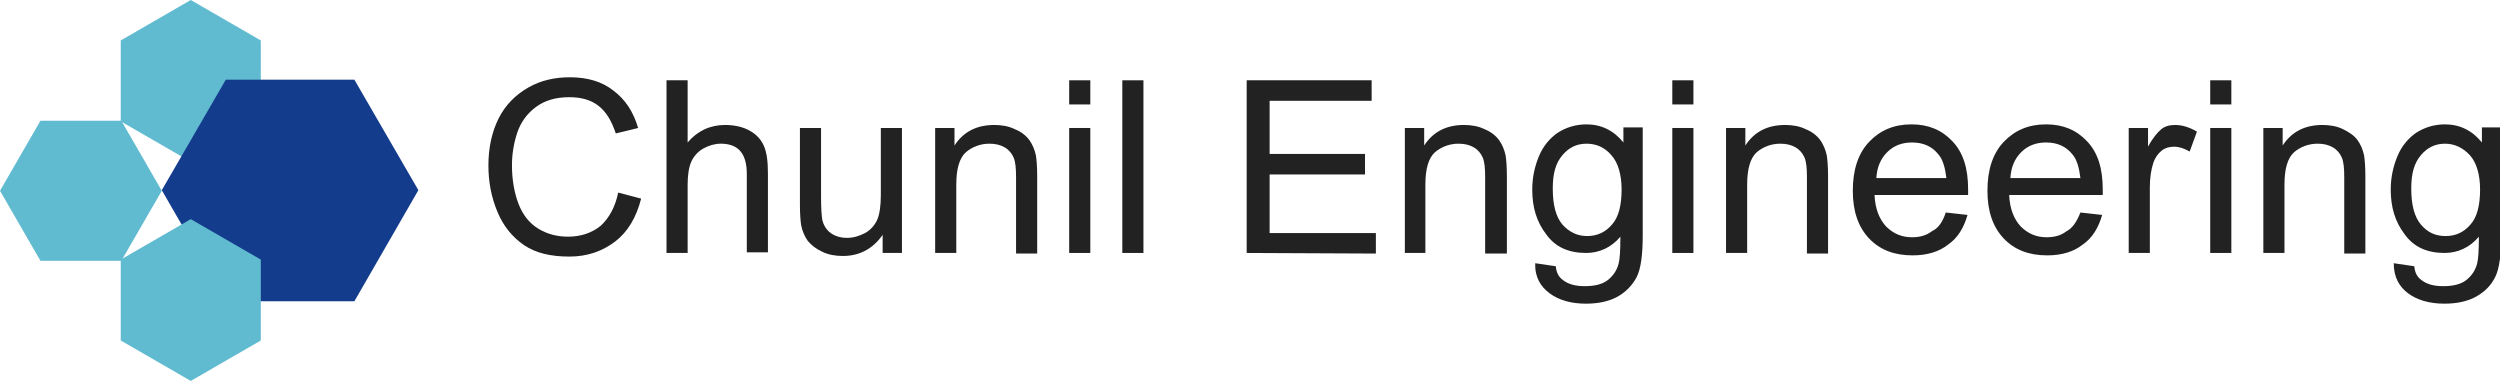 <?xml version="1.0" encoding="utf-8"?>
<!-- Generator: Adobe Illustrator 26.3.1, SVG Export Plug-In . SVG Version: 6.00 Build 0)  -->
<svg version="1.1" id="레이어_1" xmlns="http://www.w3.org/2000/svg" xmlns:xlink="http://www.w3.org/1999/xlink" x="0px"
	 y="0px" viewBox="0 0 414.1 63.1" style="enable-background:new 0 0 414.1 63.1;" xml:space="preserve">
<style type="text/css">
	.st0{fill:#61BBD0;}
	.st1{fill:#133C8C;}
	.st2{fill:#222222;}
</style>
<g>
	<polygon class="st0" points="43.2,20.1 31.6,26.8 20,20.1 20,6.7 31.6,0 43.2,6.7 	"/>
	<polygon class="st0" points="6.7,43.2 0,31.6 6.7,20 20.1,20 26.8,31.6 20.1,43.2 	"/>
	<polygon class="st1" points="37.4,49.9 26.8,31.5 37.4,13.2 58.7,13.2 69.3,31.5 58.7,49.9 	"/>
	<polygon class="st0" points="43.2,56.4 31.6,63.1 20,56.4 20,43 31.6,36.3 43.2,43 	"/>
</g>
<g>
	<g>
		<path class="st2" d="M102.4,31.9l3.8,1c-0.8,3.1-2.2,5.5-4.3,7.1c-2.1,1.6-4.6,2.5-7.6,2.5c-3.1,0-5.6-0.6-7.5-1.9
			c-1.9-1.3-3.4-3.1-4.4-5.5s-1.5-4.9-1.5-7.7c0-3,0.6-5.6,1.7-7.8s2.8-3.9,4.9-5.1s4.4-1.7,6.9-1.7c2.9,0,5.3,0.7,7.2,2.2
			c2,1.5,3.3,3.5,4.1,6.2l-3.7,0.9c-0.7-2.1-1.6-3.6-2.9-4.6s-2.9-1.4-4.8-1.4c-2.2,0-4,0.5-5.5,1.6s-2.5,2.5-3.1,4.2
			c-0.6,1.8-0.9,3.6-0.9,5.5c0,2.4,0.4,4.6,1.1,6.4c0.7,1.8,1.8,3.2,3.3,4.1c1.5,0.9,3.1,1.3,4.9,1.3c2.1,0,3.9-0.6,5.4-1.8
			C100.9,36.1,101.9,34.3,102.4,31.9z"/>
		<path class="st2" d="M110.4,41.9V13.3h3.5v10.3c1.6-1.9,3.7-2.9,6.2-2.9c1.5,0,2.9,0.3,4,0.9s1.9,1.4,2.4,2.5s0.7,2.6,0.7,4.6
			v13.1h-3.5v-13c0-1.8-0.4-3-1.1-3.8s-1.8-1.2-3.2-1.2c-1,0-2,0.3-2.9,0.8s-1.6,1.3-2,2.2c-0.4,0.9-0.6,2.2-0.6,3.8v11.3
			C113.9,41.9,110.4,41.9,110.4,41.9z"/>
		<path class="st2" d="M146.2,41.9v-3c-1.6,2.3-3.8,3.5-6.6,3.5c-1.2,0-2.4-0.2-3.4-0.7c-1.1-0.5-1.8-1.1-2.4-1.8
			c-0.5-0.7-0.9-1.6-1.1-2.6c-0.1-0.7-0.2-1.8-0.2-3.3V21.2h3.5v11.5c0,1.8,0.1,3.1,0.2,3.7c0.2,0.9,0.7,1.7,1.4,2.2
			s1.6,0.8,2.7,0.8s2-0.3,3-0.8c0.9-0.5,1.6-1.3,2-2.2s0.6-2.3,0.6-4.1V21.2h3.5v20.7H146.2z"/>
		<path class="st2" d="M154.9,41.9V21.2h3.2v2.9c1.5-2.3,3.7-3.4,6.6-3.4c1.2,0,2.4,0.2,3.4,0.7c1,0.4,1.8,1,2.4,1.8
			c0.5,0.7,0.9,1.6,1.1,2.6c0.1,0.7,0.2,1.8,0.2,3.4V42h-3.5V29.3c0-1.4-0.1-2.5-0.4-3.2c-0.3-0.7-0.8-1.3-1.5-1.7
			c-0.7-0.4-1.5-0.6-2.5-0.6c-1.5,0-2.8,0.5-3.9,1.4c-1.1,1-1.6,2.8-1.6,5.4v11.3C158.4,41.9,154.9,41.9,154.9,41.9z"/>
		<path class="st2" d="M177.1,17.3v-4h3.5v4H177.1z M177.1,41.9V21.2h3.5v20.7H177.1z"/>
		<path class="st2" d="M185.9,41.9V13.3h3.5v28.6H185.9z"/>
		<path class="st2" d="M206.5,41.9V13.3h20.7v3.4h-16.9v8.8h15.8v3.4h-15.8v9.7h17.6V42L206.5,41.9L206.5,41.9z"/>
		<path class="st2" d="M232.7,41.9V21.2h3.2v2.9c1.5-2.3,3.7-3.4,6.6-3.4c1.2,0,2.4,0.2,3.4,0.7c1,0.4,1.8,1,2.4,1.8
			c0.5,0.7,0.9,1.6,1.1,2.6c0.1,0.7,0.2,1.8,0.2,3.4V42H246V29.3c0-1.4-0.1-2.5-0.4-3.2c-0.3-0.7-0.8-1.3-1.5-1.7
			c-0.7-0.4-1.5-0.6-2.5-0.6c-1.5,0-2.8,0.5-3.9,1.4c-1.1,1-1.6,2.8-1.6,5.4v11.3C236.1,41.9,232.7,41.9,232.7,41.9z"/>
		<path class="st2" d="M254.3,43.6l3.4,0.5c0.1,1.1,0.5,1.8,1.2,2.3c0.9,0.7,2.1,1,3.6,1c1.6,0,2.9-0.3,3.8-1s1.5-1.6,1.8-2.7
			c0.2-0.7,0.3-2.2,0.3-4.5c-1.5,1.8-3.5,2.7-5.7,2.7c-2.9,0-5.1-1-6.6-3.1c-1.6-2.1-2.3-4.5-2.3-7.4c0-2,0.4-3.8,1.1-5.5
			c0.7-1.7,1.8-3,3.1-3.9c1.4-0.9,3-1.4,4.8-1.4c2.4,0,4.5,1,6.1,3v-2.5h3.2V39c0,3.2-0.3,5.5-1,6.9c-0.7,1.3-1.7,2.4-3.1,3.2
			s-3.2,1.2-5.3,1.2c-2.5,0-4.5-0.6-6-1.7S254.2,45.9,254.3,43.6z M257.2,31.2c0,2.7,0.5,4.7,1.6,6c1.1,1.2,2.4,1.9,4.1,1.9
			c1.6,0,3-0.6,4.1-1.9c1.1-1.2,1.6-3.2,1.6-5.8c0-2.5-0.6-4.5-1.7-5.7c-1.1-1.3-2.5-1.9-4.1-1.9s-2.9,0.6-4,1.9
			S257.2,28.7,257.2,31.2z"/>
		<path class="st2" d="M277,17.3v-4h3.5v4H277z M277,41.9V21.2h3.5v20.7H277z"/>
		<path class="st2" d="M285.9,41.9V21.2h3.2v2.9c1.5-2.3,3.7-3.4,6.6-3.4c1.2,0,2.4,0.2,3.4,0.7c1,0.4,1.8,1,2.4,1.8
			c0.5,0.7,0.9,1.6,1.1,2.6c0.1,0.7,0.2,1.8,0.2,3.4V42h-3.5V29.3c0-1.4-0.1-2.5-0.4-3.2s-0.8-1.3-1.5-1.7c-0.7-0.4-1.5-0.6-2.5-0.6
			c-1.5,0-2.8,0.5-3.9,1.4c-1.1,1-1.6,2.8-1.6,5.4v11.3C289.4,41.9,285.9,41.9,285.9,41.9z"/>
		<path class="st2" d="M322.3,35.2l3.6,0.4c-0.6,2.1-1.6,3.8-3.2,4.9c-1.5,1.2-3.5,1.8-5.9,1.8c-3,0-5.4-0.9-7.2-2.8
			s-2.7-4.5-2.7-7.9c0-3.5,0.9-6.2,2.7-8.1c1.8-1.9,4.1-2.9,7-2.9c2.8,0,5,0.9,6.8,2.8s2.6,4.5,2.6,8c0,0.2,0,0.5,0,0.9h-15.5
			c0.1,2.3,0.8,4,1.9,5.2c1.2,1.2,2.6,1.8,4.3,1.8c1.3,0,2.4-0.3,3.3-1C321.1,37.8,321.8,36.7,322.3,35.2z M310.8,29.5h11.6
			c-0.2-1.7-0.6-3.1-1.3-3.9c-1.1-1.4-2.6-2-4.4-2c-1.6,0-3,0.5-4.1,1.6C311.5,26.3,310.9,27.7,310.8,29.5z"/>
		<path class="st2" d="M344.6,35.2l3.6,0.4c-0.6,2.1-1.6,3.8-3.2,4.9c-1.5,1.2-3.5,1.8-5.9,1.8c-3,0-5.4-0.9-7.2-2.8
			s-2.7-4.5-2.7-7.9c0-3.5,0.9-6.2,2.7-8.1c1.8-1.9,4.1-2.9,7-2.9c2.8,0,5,0.9,6.8,2.8s2.6,4.5,2.6,8c0,0.2,0,0.5,0,0.9h-15.5
			c0.1,2.3,0.8,4,1.9,5.2c1.2,1.2,2.6,1.8,4.3,1.8c1.3,0,2.4-0.3,3.3-1C343.3,37.8,344,36.7,344.6,35.2z M333,29.5h11.6
			c-0.2-1.7-0.6-3.1-1.3-3.9c-1.1-1.4-2.6-2-4.4-2c-1.6,0-3,0.5-4.1,1.6C333.7,26.3,333.1,27.7,333,29.5z"/>
		<path class="st2" d="M352.6,41.9V21.2h3.2v3.1c0.8-1.5,1.6-2.4,2.2-2.9s1.4-0.7,2.3-0.7c1.2,0,2.4,0.4,3.6,1.1l-1.2,3.3
			c-0.9-0.5-1.7-0.8-2.6-0.8c-0.8,0-1.5,0.2-2.1,0.7s-1,1.1-1.3,1.9c-0.4,1.2-0.6,2.6-0.6,4.1v10.9H352.6z"/>
		<path class="st2" d="M366.1,17.3v-4h3.5v4H366.1z M366.1,41.9V21.2h3.5v20.7H366.1z"/>
		<path class="st2" d="M374.9,41.9V21.2h3.2v2.9c1.5-2.3,3.7-3.4,6.6-3.4c1.2,0,2.4,0.2,3.4,0.7s1.8,1,2.4,1.8
			c0.5,0.7,0.9,1.6,1.1,2.6c0.1,0.7,0.2,1.8,0.2,3.4V42h-3.5V29.3c0-1.4-0.1-2.5-0.4-3.2s-0.8-1.3-1.5-1.7c-0.7-0.4-1.5-0.6-2.5-0.6
			c-1.5,0-2.8,0.5-3.9,1.4c-1.1,1-1.6,2.8-1.6,5.4v11.3C378.4,41.9,374.9,41.9,374.9,41.9z"/>
		<path class="st2" d="M396.5,43.6l3.4,0.5c0.1,1.1,0.5,1.8,1.2,2.3c0.9,0.7,2.1,1,3.6,1c1.6,0,2.9-0.3,3.8-1s1.5-1.6,1.8-2.7
			c0.2-0.7,0.3-2.2,0.3-4.5c-1.5,1.8-3.5,2.7-5.7,2.7c-2.9,0-5.1-1-6.6-3.1c-1.6-2.1-2.3-4.5-2.3-7.4c0-2,0.4-3.8,1.1-5.5
			s1.8-3,3.1-3.9c1.4-0.9,3-1.4,4.8-1.4c2.4,0,4.5,1,6.1,3v-2.5h3.2V39c0,3.2-0.3,5.5-1,6.9s-1.7,2.4-3.1,3.2s-3.2,1.2-5.3,1.2
			c-2.5,0-4.5-0.6-6-1.7S396.5,45.9,396.5,43.6z M399.4,31.2c0,2.7,0.5,4.7,1.6,6s2.4,1.9,4.1,1.9c1.6,0,3-0.6,4.1-1.9
			c1.1-1.2,1.6-3.2,1.6-5.8c0-2.5-0.6-4.5-1.7-5.7s-2.5-1.9-4.1-1.9s-2.9,0.6-4,1.9S399.4,28.7,399.4,31.2z"/>
	</g>
</g>
</svg>
